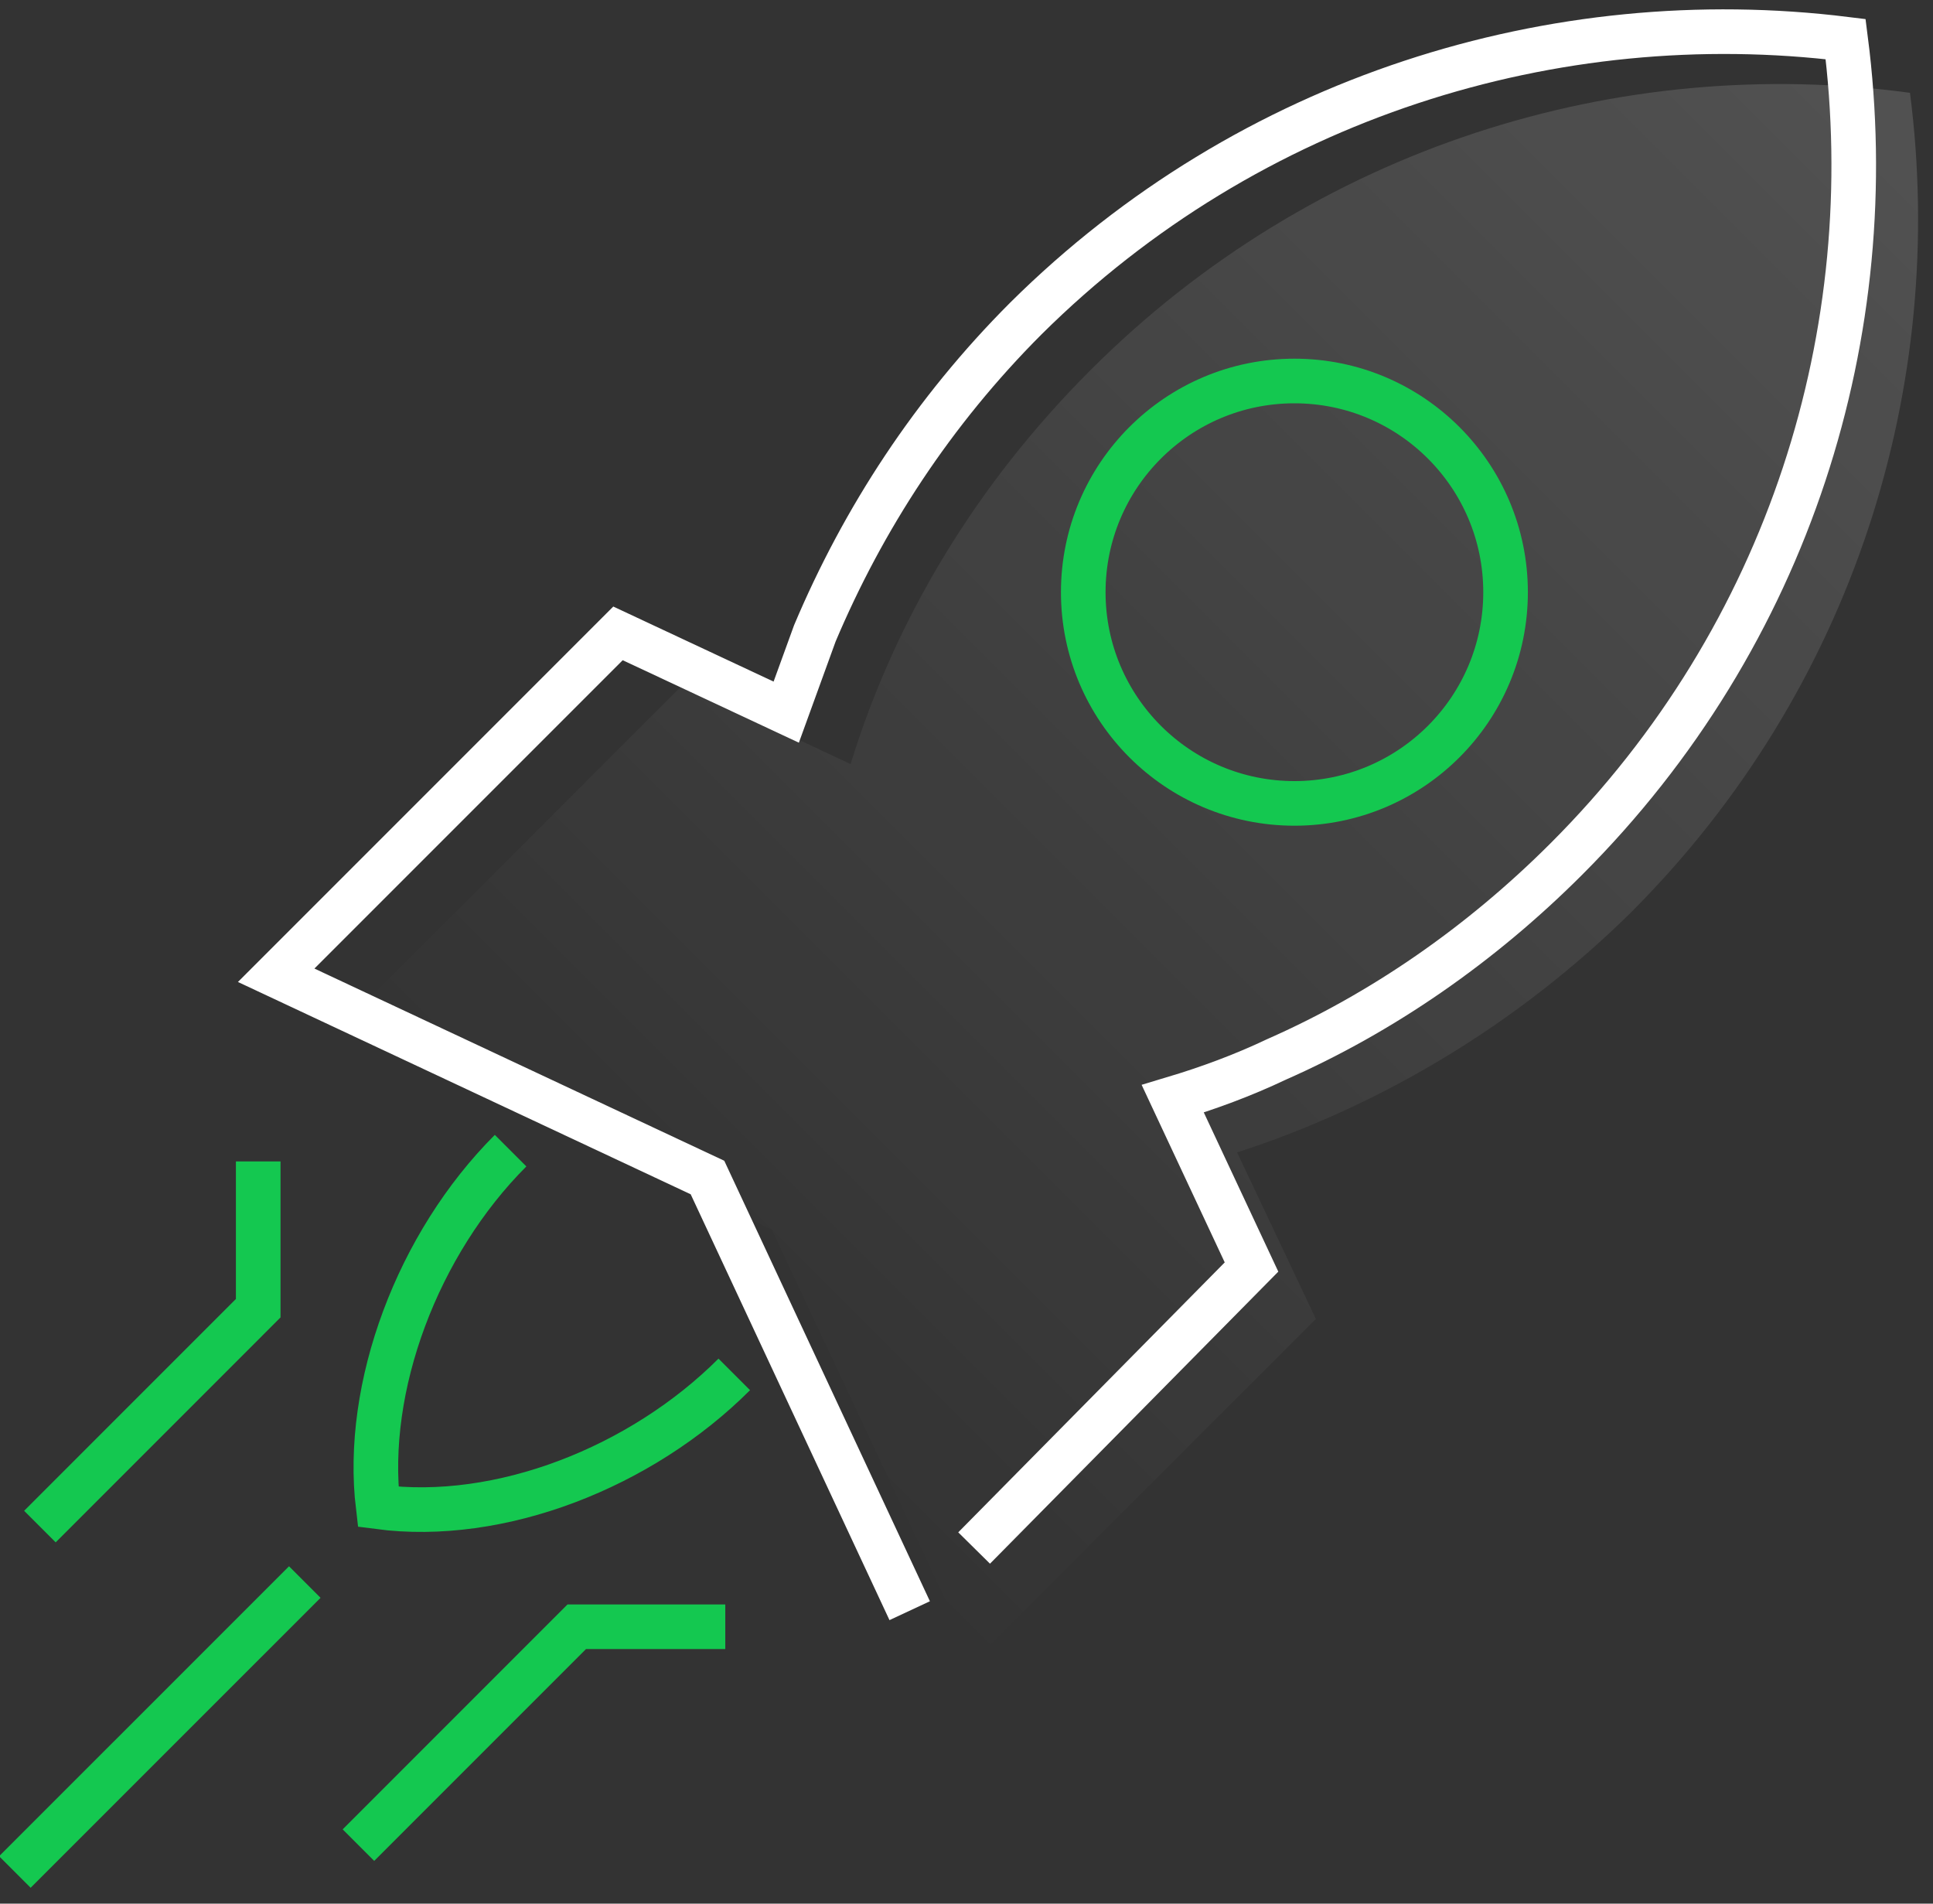 <svg width="65" height="64" viewBox="0 0 65 64" fill="none" xmlns="http://www.w3.org/2000/svg">
<rect x="0" y="0" width="65" height="64" fill="#333333" stroke="none"/>
<g id="Trendy budoucnosti">
<path id="Vector" d="M36.665 12.448C32.814 16.299 30.106 20.813 28.602 25.687L22.945 23.039L11.451 34.533L25.954 41.333L32.754 55.836L44.248 44.342L41.6 38.745C46.414 37.181 50.987 34.473 54.839 30.682C62.361 23.16 65.49 12.929 64.226 3.121C54.478 1.797 44.187 4.926 36.665 12.448Z" fill="url(#paint0_linear_61_15202)"/>
<path id="Vector_2" d="M30.59 54.151L23.79 39.588L9.287 32.788L20.781 21.294L26.438 23.942L27.4 21.294C29.025 17.443 31.372 13.832 34.501 10.703C42.023 3.241 52.314 0.112 62.062 1.315C63.326 11.124 60.197 21.354 52.675 28.876C49.786 31.765 46.476 34.051 42.926 35.616C41.783 36.158 40.639 36.579 39.436 36.94L42.084 42.597L32.756 52.044" stroke="white" stroke-width="1.5" stroke-miterlimit="10"/>
<path id="Vector_3" d="M43.527 27.01C47.448 27.01 50.627 23.831 50.627 19.91C50.627 15.988 47.448 12.809 43.527 12.809C39.605 12.809 36.426 15.988 36.426 19.91C36.426 23.831 39.605 27.01 43.527 27.01Z" stroke="#14C850" stroke-width="1.5" stroke-miterlimit="10"/>
<path id="Vector_4" d="M17.169 38.685C14.04 41.814 12.234 46.628 12.716 50.66C16.808 51.201 21.562 49.336 24.691 46.207" stroke="#14C850" stroke-width="1.5" stroke-miterlimit="10"/>
<path id="Vector_5" d="M1.342 51.323L8.683 43.981V39.047" stroke="#14C850" stroke-width="1.5" stroke-miterlimit="10"/>
<path id="Vector_6" d="M12.053 62.033L19.394 54.691H24.389" stroke="#14C850" stroke-width="1.5" stroke-miterlimit="10"/>
<path id="Vector_7" d="M0.5 62.936L10.249 53.188" stroke="#14C850" stroke-width="1.5" stroke-miterlimit="10"/>
</g>
<defs>
<linearGradient id="paint0_linear_61_15202" x1="22.122" y1="45.203" x2="64.263" y2="3.062" gradientUnits="userSpaceOnUse">
<stop stop-color="white" stop-opacity="0"/>
<stop offset="1" stop-color="white" stop-opacity="0.15"/>
</linearGradient>
</defs>
</svg>
